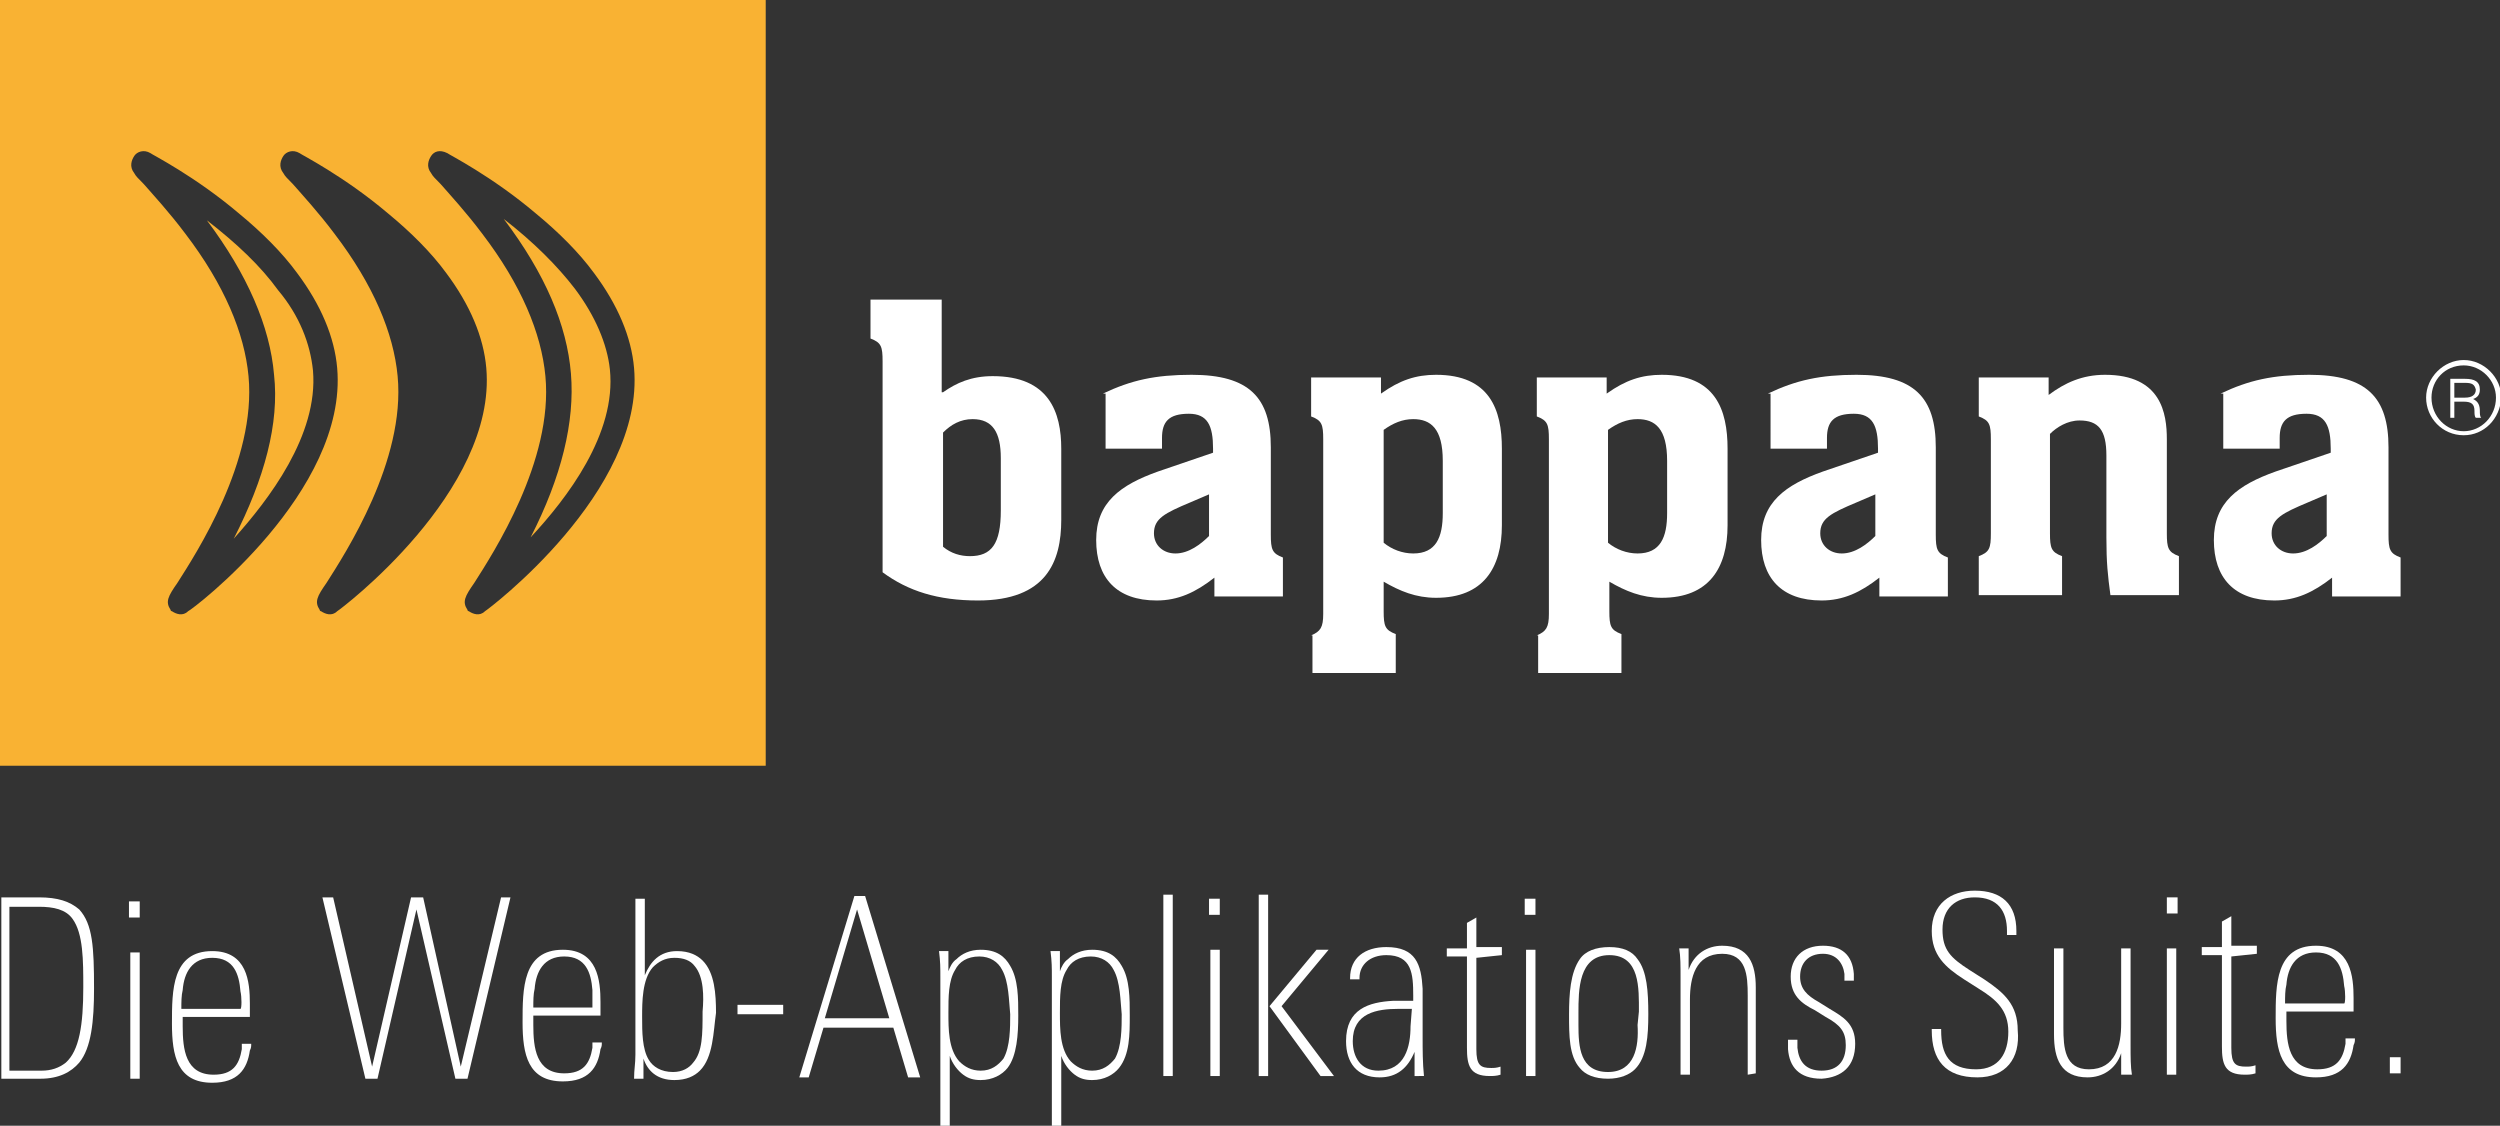 <?xml version="1.0" encoding="utf-8"?>
<!-- Generator: Adobe Illustrator 23.0.3, SVG Export Plug-In . SVG Version: 6.00 Build 0)  -->
<svg version="1.1" id="Ebene_1" xmlns="http://www.w3.org/2000/svg" xmlns:xlink="http://www.w3.org/1999/xlink" x="0px" y="0px"
	 viewBox="0 0 186.1 83.8" style="enable-background:new 0 0 186.1 83.8;" xml:space="preserve">
<rect x="0" y="0" width="186.1" height="83.8" fill="#333333" stroke="none"/>
<style type="text/css">
	.st0{fill:#FFFFFF;}
	.st1{fill:#F9B233;}
</style>
<g>
	<path class="st0" d="M183.4,32.4c-1.6,0-2.8-1.3-2.8-2.8s1.3-2.8,2.8-2.8c1.5,0,2.8,1.3,2.8,2.8C186.1,31.2,184.9,32.4,183.4,32.4z
		 M183.4,27.2c-1.4,0-2.4,1.1-2.4,2.4c0,1.4,1.1,2.5,2.4,2.5c1.3,0,2.4-1.1,2.4-2.5C185.8,28.3,184.7,27.2,183.4,27.2z M184.3,31.1
		c-0.1-0.1-0.1-0.3-0.1-0.5c0-0.5-0.2-0.7-0.8-0.7h-0.7v1.2h-0.3v-2.9h1.1c0.7,0,1.1,0.2,1.1,0.8c0,0.4-0.2,0.6-0.5,0.7
		c0.4,0.2,0.5,0.5,0.5,0.9c0,0.2,0,0.4,0.1,0.5H184.3z M183.5,28.5h-0.8v1.1h0.8c0.5,0,0.8-0.2,0.8-0.6
		C184.2,28.6,184,28.5,183.5,28.5z"/>
</g>
<g>
	<path class="st0" d="M70.2,29.2c1-0.7,2.1-1.2,3.7-1.2c4.2,0,5.1,2.7,5.1,5.4v5.3c0,3.1-1.1,6-6.2,6c-3,0-5.2-0.7-7.1-2.1V26.9
		c0-1.1-0.1-1.4-0.9-1.7v-2.9h5.3V29.2z M72.2,41.4c1.6,0,2.3-0.9,2.3-3.4v-3.9c0-1.9-0.6-2.9-2.1-2.9c-0.9,0-1.6,0.4-2.2,1v8.5
		C70.8,41.2,71.5,41.4,72.2,41.4z"/>
	<path class="st0" d="M82.1,29.3c2.1-1,3.9-1.4,6.6-1.4c4.3,0,5.9,1.7,5.9,5.4v6.5c0,1.1,0.1,1.4,0.9,1.7v2.9h-5.1v-1.4
		c-1.4,1.1-2.7,1.7-4.3,1.7c-3,0-4.5-1.7-4.5-4.5c0-2.8,1.8-4.1,4.6-5.1l4.1-1.4v-0.3c0-1.7-0.4-2.6-1.8-2.6c-1.5,0-2,0.6-2,1.8v0.8
		h-4.2V29.3z M88.6,37.4c-1.9,0.8-2.7,1.2-2.7,2.3c0,0.9,0.7,1.5,1.6,1.5c1,0,1.9-0.7,2.5-1.3v-3.1L88.6,37.4z"/>
	<path class="st0" d="M97.6,47.3c0.7-0.3,0.9-0.6,0.9-1.6V32.7c0-1.1-0.1-1.4-0.9-1.7v-2.9h5.2v1.2c1.4-1,2.6-1.4,4.1-1.4
		c4,0,4.9,2.6,4.9,5.5v5.7c0,3.2-1.4,5.4-4.9,5.4c-1.5,0-2.7-0.5-3.9-1.2v2.2c0,1.1,0.1,1.4,0.9,1.7v2.9h-6.2V47.3z M103,40.4
		c0.6,0.5,1.4,0.8,2.2,0.8c1.7,0,2.2-1.2,2.2-3v-3.9c0-2.4-0.9-3.1-2.2-3.1c-0.8,0-1.5,0.3-2.2,0.8V40.4z"/>
	<path class="st0" d="M114.4,47.3c0.7-0.3,0.9-0.6,0.9-1.6V32.7c0-1.1-0.1-1.4-0.9-1.7v-2.9h5.2v1.2c1.4-1,2.6-1.4,4.1-1.4
		c4,0,4.9,2.6,4.9,5.5v5.7c0,3.2-1.4,5.4-4.9,5.4c-1.5,0-2.7-0.5-3.9-1.2v2.2c0,1.1,0.1,1.4,0.9,1.7v2.9h-6.2V47.3z M119.7,40.4
		c0.6,0.5,1.4,0.8,2.2,0.8c1.7,0,2.2-1.2,2.2-3v-3.9c0-2.4-0.9-3.1-2.2-3.1c-0.8,0-1.5,0.3-2.2,0.8V40.4z"/>
	<path class="st0" d="M131.6,29.3c2.1-1,3.9-1.4,6.6-1.4c4.3,0,5.9,1.7,5.9,5.4v6.5c0,1.1,0.1,1.4,0.9,1.7v2.9h-5.1v-1.4
		c-1.4,1.1-2.7,1.7-4.3,1.7c-3,0-4.5-1.7-4.5-4.5c0-2.8,1.8-4.1,4.6-5.1l4.1-1.4v-0.3c0-1.7-0.4-2.6-1.8-2.6c-1.5,0-2,0.6-2,1.8v0.8
		h-4.2V29.3z M138.2,37.4c-1.9,0.8-2.7,1.2-2.7,2.3c0,0.9,0.7,1.5,1.6,1.5c1,0,1.9-0.7,2.5-1.3v-3.1L138.2,37.4z"/>
	<path class="st0" d="M147.3,41.4c0.8-0.3,0.9-0.6,0.9-1.7v-7c0-1.1-0.1-1.4-0.9-1.7v-2.9h5.2v1.3c1.2-0.9,2.5-1.5,4.2-1.5
		c4.2,0,4.6,2.9,4.6,4.8v7c0,1.1,0.1,1.4,0.9,1.7v2.9h-5.1c-0.2-1.5-0.3-2.4-0.3-4.3v-6.1c0-1.9-0.6-2.6-2-2.6c-0.9,0-1.7,0.5-2.2,1
		v7.4c0,1.1,0.1,1.4,0.9,1.7v2.9h-6.2V41.4z"/>
	<path class="st0" d="M165.3,29.3c2.1-1,3.9-1.4,6.6-1.4c4.3,0,5.9,1.7,5.9,5.4v6.5c0,1.1,0.1,1.4,0.9,1.7v2.9h-5.1v-1.4
		c-1.4,1.1-2.7,1.7-4.3,1.7c-3,0-4.5-1.7-4.5-4.5c0-2.8,1.8-4.1,4.6-5.1l4.1-1.4v-0.3c0-1.7-0.4-2.6-1.8-2.6c-1.5,0-2,0.6-2,1.8v0.8
		h-4.2V29.3z M171.8,37.4c-1.9,0.8-2.7,1.2-2.7,2.3c0,0.9,0.7,1.5,1.6,1.5c1,0,1.9-0.7,2.5-1.3v-3.1L171.8,37.4z"/>
</g>
<g>
	<path class="st0" d="M5.9,79.1c-0.6,0.7-1.5,1.2-2.9,1.2l-2.9,0l0-13.5l2.8,0c1.4,0,2.3,0.3,3,0.9C6.9,68.8,7,70.5,7,73.6
		C7,76,6.8,78,5.9,79.1z M5.4,68.4c-0.5-0.7-1.4-0.9-2.5-0.9l-2.2,0l0,12.2l2.4,0c0.7,0,1.3-0.2,1.8-0.6c1-0.9,1.3-2.8,1.3-5.6
		C6.2,71.5,6.2,69.5,5.4,68.4z"/>
	<path class="st0" d="M9.6,68.3l0-1.2l0.8,0l0,1.2L9.6,68.3z M9.7,80.3l0-9.4l0.7,0l0,9.4L9.7,80.3z"/>
	<path class="st0" d="M13.6,75.7l0,0.7c0,1.7,0.2,3.6,2.3,3.6c1.4,0,1.9-0.7,2.1-1.9c0-0.1,0-0.2,0-0.4l0.7,0c0,0.2,0,0.3-0.1,0.5
		c-0.2,1.4-0.9,2.4-2.8,2.4c-2.6,0-3-2-3-4.4c0-2.5,0-5.4,3-5.4c2.6,0,2.8,2.3,2.8,3.9l0,1L13.6,75.7z M17.9,73.8
		c-0.1-1.3-0.5-2.5-2.1-2.5c-1.5,0-2.1,1.1-2.2,2.4c-0.1,0.4-0.1,0.9-0.1,1.4l4.4,0C18,75.1,18,74.2,17.9,73.8z"/>
	<path class="st0" d="M34.8,80.3l-0.9,0L31,67.7l-2.9,12.6l-0.9,0L24,66.8l0.8,0l2.9,12.6l2.9-12.6l0.9,0l2.8,12.6l3-12.6l0.7,0
		L34.8,80.3z"/>
	<path class="st0" d="M39.7,75.6l0,0.7c0,1.7,0.2,3.6,2.3,3.6c1.4,0,1.9-0.7,2.1-1.9c0-0.1,0-0.2,0-0.4l0.7,0c0,0.2,0,0.3-0.1,0.5
		c-0.2,1.4-0.9,2.4-2.8,2.4c-2.6,0-3-2-3-4.4c0-2.5,0-5.4,3-5.4c2.6,0,2.8,2.3,2.8,3.9l0,1L39.7,75.6z M44.1,73.7
		c-0.1-1.3-0.5-2.5-2.1-2.5c-1.5,0-2.1,1.1-2.2,2.4c-0.1,0.4-0.1,0.9-0.1,1.4l4.4,0C44.1,75,44.1,74.2,44.1,73.7z"/>
	<path class="st0" d="M52.1,79.7c-0.4,0.4-1,0.7-1.9,0.7c-1.3,0-2-0.7-2.3-1.6l0,1.5l-0.7,0c0-0.7,0.1-1.1,0.1-1.8l0-11.6l0.7,0
		l0,5.7c0.4-1,1.1-1.8,2.4-1.8c0.9,0,1.5,0.3,1.9,0.7c0.9,0.9,1,2.5,1,3.9C53.1,76.8,53.1,78.7,52.1,79.7z M51.7,71.9
		c-0.3-0.4-0.8-0.6-1.5-0.6c-0.7,0-1.2,0.3-1.6,0.7c-0.8,0.9-0.8,2.6-0.8,3.7s0,2.4,0.5,3.2c0.3,0.5,0.9,0.9,1.8,0.9
		c0.7,0,1.2-0.3,1.5-0.7c0.7-0.8,0.7-2.1,0.7-3.8C52.4,74.2,52.4,72.7,51.7,71.9z"/>
	<path class="st0" d="M54.9,75.5l0-0.7l3.4,0l0,0.7L54.9,75.5z"/>
	<path class="st0" d="M67.6,80.2l-1.1-3.7l-5.2,0l-1.1,3.7l-0.7,0l4.1-13.5l0.8,0l4.1,13.5L67.6,80.2z M63.8,67.7l-2.4,8.1l4.8,0
		L63.8,67.7z"/>
	<path class="st0" d="M75,79.5c-0.4,0.5-1.1,0.9-2,0.9c-0.5,0-0.9-0.1-1.3-0.4c-0.4-0.3-0.8-0.8-1-1.4l0,5.2l-0.7,0l0-11
		c0-0.8,0-1.2-0.1-2l0.7,0l0,1.5c0.1-0.3,0.3-0.7,0.6-0.9c0.4-0.4,1-0.7,1.8-0.7c1.2,0,1.8,0.5,2.2,1.2c0.6,1,0.6,2.4,0.6,3.7
		C75.8,77,75.7,78.6,75,79.5z M74.6,72.2c-0.3-0.6-0.9-1-1.7-1c-0.9,0-1.5,0.4-1.8,1c-0.5,0.8-0.5,2-0.5,3.2c0,1.2,0,2.7,0.8,3.6
		c0.4,0.4,0.9,0.7,1.6,0.7c0.8,0,1.3-0.4,1.7-0.9c0.5-0.9,0.5-2.3,0.5-3.3C75.1,74.5,75.1,73.1,74.6,72.2z"/>
	<path class="st0" d="M83.3,79.5c-0.4,0.5-1.1,0.9-2,0.9c-0.5,0-0.9-0.1-1.3-0.4c-0.4-0.3-0.8-0.8-1-1.4l0,5.2l-0.7,0l0-11
		c0-0.8,0-1.2-0.1-2l0.7,0l0,1.5c0.1-0.3,0.3-0.7,0.6-0.9c0.4-0.4,1-0.7,1.8-0.7c1.2,0,1.8,0.5,2.2,1.2c0.6,1,0.6,2.4,0.6,3.7
		C84.1,77,84.1,78.5,83.3,79.5z M82.9,72.2c-0.3-0.6-0.9-1-1.7-1c-0.9,0-1.5,0.4-1.8,1c-0.5,0.8-0.5,2-0.5,3.2c0,1.2,0,2.7,0.8,3.6
		c0.4,0.4,0.9,0.7,1.6,0.7c0.8,0,1.3-0.4,1.7-0.9c0.5-0.9,0.5-2.3,0.5-3.3C83.4,74.5,83.4,73.1,82.9,72.2z"/>
	<path class="st0" d="M86.6,80.1l0-13.5l0.7,0l0,13.5L86.6,80.1z"/>
	<path class="st0" d="M90,68.1l0-1.2l0.8,0l0,1.2L90,68.1z M90.1,80.1l0-9.4l0.7,0l0,9.4L90.1,80.1z"/>
	<path class="st0" d="M93.7,80.1l0-13.5l0.7,0l0,13.5L93.7,80.1z M98.3,80.1l-3.8-5.2l3.5-4.2l0.9,0l-3.5,4.2l3.9,5.2L98.3,80.1z"/>
	<path class="st0" d="M105.3,80.1l0-1.8c-0.5,1.2-1.3,1.9-2.6,1.9c-1.7,0-2.5-1.1-2.5-2.7c0-2.4,1.7-2.9,3.5-3c0.5,0,1.5,0,1.5,0
		l0-0.4c0-1.6-0.1-3-2-3c-1.2,0-2,0.7-2,1.7v0.1l-0.7,0v-0.1c0-1.5,1.1-2.3,2.7-2.3c2.2,0,2.6,1.3,2.7,3.1l0,3.6c0,1,0,1.9,0.1,2.9
		L105.3,80.1z M105.1,75.1c-0.2,0-0.7,0-1,0c-1.6,0-3.4,0.3-3.4,2.4c0,1.2,0.6,2.2,1.9,2.2c2,0,2.4-1.8,2.4-3.3L105.1,75.1z"/>
	<path class="st0" d="M109.9,71.3l0,6.8c0,1.2,0.3,1.4,1.1,1.4c0.2,0,0.4,0,0.7-0.1l0,0.6c-0.3,0.1-0.6,0.1-0.8,0.1
		c-1.5,0-1.7-0.8-1.7-2.1l0-6.8l-1.5,0l0-0.6l1.5,0l0-1.9l0.7-0.4l0,2.2l1.9,0l0,0.6L109.9,71.3z"/>
	<path class="st0" d="M113.5,68.1l0-1.2l0.8,0l0,1.2L113.5,68.1z M113.6,80.1l0-9.4l0.7,0l0,9.4L113.6,80.1z"/>
	<path class="st0" d="M121.7,79.6c-0.4,0.4-1.1,0.7-2,0.7c-1,0-1.7-0.3-2.1-0.8c-0.8-0.9-0.8-2.4-0.8-4c0-1.5,0.1-3.1,0.8-4.1
		c0.4-0.6,1.2-0.9,2.2-0.9c1,0,1.7,0.3,2.1,0.9c0.7,0.9,0.8,2.4,0.8,4.1C122.7,77.1,122.6,78.7,121.7,79.6z M122,75.3
		c0-1.7,0.1-4.2-2.2-4.2c-2.3,0-2.3,2.6-2.3,4.3l0,0.9c0,1.6,0.1,3.5,2.2,3.5c2,0,2.3-1.9,2.2-3.5L122,75.3z"/>
	<path class="st0" d="M130.1,80l0-5.9c0-1.5-0.1-3.1-1.9-3.1c-2,0-2.4,1.8-2.4,3.4l0,5.6l-0.7,0l0-7.2c0-0.9,0-1.6-0.1-2.2l0.7,0
		l0,1.6c0.4-1.2,1.4-1.8,2.5-1.8c2,0,2.5,1.4,2.5,3.1l0,6.4L130.1,80z"/>
	<path class="st0" d="M135.6,80.3c-1.7,0-2.4-0.9-2.5-2.2c0-0.2,0-0.5,0-0.7l0.7,0c0,0.2,0,0.4,0,0.6c0.1,1,0.6,1.7,1.8,1.7
		c1.2,0,1.8-0.7,1.8-1.9c0-1-0.4-1.5-1.5-2.1l-0.8-0.5c-1-0.5-1.8-1.1-1.8-2.5c0-1.4,0.9-2.3,2.4-2.3c1.4,0,2.2,0.7,2.3,2.1
		c0,0.2,0,0.4,0,0.5l-0.7,0c0-0.1,0-0.4,0-0.5c-0.1-0.8-0.6-1.5-1.6-1.5c-1.1,0-1.7,0.7-1.7,1.7c0,0.9,0.5,1.4,1.4,1.9l0.8,0.5
		c1,0.6,1.9,1.1,1.9,2.6C138.1,79.4,137.1,80.2,135.6,80.3z"/>
	<path class="st0" d="M147.2,80.2c-2.4,0-3.4-1.3-3.4-3.5v-0.1l0.7,0v0.1c0,1.8,0.6,2.9,2.6,2.9c1.7,0,2.4-1.2,2.4-2.8
		c0-1.6-0.9-2.4-2.2-3.2l-1.1-0.7c-1.4-0.9-2.4-1.8-2.4-3.6c0-2,1.4-3,3.2-3c2,0,3.1,1,3.1,3l0,0.3l-0.7,0l0-0.3
		c0-1.5-0.7-2.5-2.4-2.5c-1.4,0-2.4,0.8-2.4,2.4c0,1.5,0.6,2.1,2,3l1.1,0.7c1.5,1,2.5,1.9,2.5,3.8C150.4,78.8,149.3,80.2,147.2,80.2
		z"/>
	<path class="st0" d="M157.9,80l0-1.6c-0.4,1.2-1.4,1.8-2.5,1.8c-2,0-2.5-1.4-2.5-3.2l0-6.4l0.7,0l0,5.9c0,1.5,0.1,3.1,1.9,3.1
		c2,0,2.4-1.8,2.4-3.4l0-5.6l0.7,0l0,7.2c0,0.9,0,1.6,0.1,2.2L157.9,80z"/>
	<path class="st0" d="M161.3,68l0-1.2l0.8,0l0,1.2L161.3,68z M161.3,80l0-9.4l0.7,0l0,9.4L161.3,80z"/>
	<path class="st0" d="M166.1,71.2l0,6.8c0,1.2,0.3,1.4,1.1,1.4c0.2,0,0.4,0,0.7-0.1l0,0.6c-0.3,0.1-0.6,0.1-0.8,0.1
		c-1.5,0-1.7-0.8-1.7-2.1l0-6.8l-1.5,0l0-0.6l1.5,0l0-1.9l0.7-0.4l0,2.2l1.9,0l0,0.6L166.1,71.2z"/>
	<path class="st0" d="M170.2,75.3l0,0.7c0,1.7,0.2,3.6,2.3,3.6c1.4,0,1.9-0.7,2.1-1.9c0-0.1,0-0.2,0-0.4l0.7,0c0,0.2,0,0.3-0.1,0.5
		c-0.2,1.4-0.9,2.4-2.8,2.4c-2.6,0-3-2-3-4.4c0-2.5,0-5.4,3-5.4c2.6,0,2.8,2.3,2.8,3.9l0,1L170.2,75.3z M174.5,73.4
		c-0.1-1.3-0.5-2.5-2.1-2.5c-1.5,0-2.1,1.1-2.2,2.4c-0.1,0.4-0.1,0.9-0.1,1.4l4.4,0C174.6,74.7,174.6,73.8,174.5,73.4z"/>
	<path class="st0" d="M177.9,79.9l0-1.2l0.8,0l0,1.2L177.9,79.9z"/>
</g>
<path class="st1" d="M23.3,27.6c0.4,4.8-3.3,9.6-5.9,12.5c2.3-4.5,3.4-8.6,3-12.2c-0.3-3.6-2-7.5-5-11.5c2.2,1.7,4,3.4,5.3,5.2
	C22.3,23.5,23.1,25.6,23.3,27.6z M57,0v57H0V0H57z M25.1,27.4c-0.2-2.3-1.2-4.7-3-7.1c-1.1-1.5-2.6-3-4.3-4.4
	c-3.3-2.8-6.5-4.4-6.6-4.5c-0.5-0.3-1-0.1-1.2,0.2c-0.2,0.3-0.4,0.8,0,1.3c0.1,0.2,0.3,0.4,0.7,0.8c0.7,0.8,1.9,2.1,3.1,3.7
	c2.9,3.8,4.4,7.4,4.7,10.6c0.6,6.3-3.9,13.2-5.3,15.4c-0.7,1-0.9,1.4-0.5,2c0,0.1,0.1,0.1,0.1,0.1c0.3,0.2,0.8,0.4,1.2,0
	C14.3,45.4,25.9,36.6,25.1,27.4z M36.2,27.4c-0.2-2.3-1.2-4.7-3-7.1c-1.1-1.5-2.6-3-4.3-4.4c-3.3-2.8-6.5-4.4-6.6-4.5
	c-0.5-0.3-1-0.1-1.2,0.2c-0.2,0.3-0.4,0.8,0,1.3c0.1,0.2,0.3,0.4,0.7,0.8c0.7,0.8,1.9,2.1,3.1,3.7c2.9,3.8,4.4,7.4,4.7,10.6
	c0.6,6.3-3.9,13.2-5.3,15.4c-0.7,1-0.9,1.4-0.5,2c0,0.1,0.1,0.1,0.1,0.1c0.3,0.2,0.8,0.4,1.2,0C25.3,45.4,37,36.6,36.2,27.4z
	 M47.2,27.4c-0.2-2.3-1.2-4.7-3-7.1c-1.1-1.5-2.6-3-4.3-4.4c-3.3-2.8-6.5-4.4-6.6-4.5c-0.6-0.3-1-0.1-1.2,0.2
	c-0.2,0.3-0.4,0.8,0,1.3c0.1,0.2,0.3,0.4,0.7,0.8c0.7,0.8,1.9,2.1,3.1,3.7c2.9,3.8,4.4,7.4,4.7,10.6c0.6,6.3-3.9,13.2-5.3,15.4
	c-0.7,1-0.9,1.4-0.5,2c0,0.1,0.1,0.1,0.1,0.1c0.3,0.2,0.8,0.4,1.2,0C36.3,45.4,48,36.6,47.2,27.4z M42.8,21.5
	c-1.3-1.7-3.1-3.5-5.3-5.2c3.1,4.1,4.7,7.9,5,11.5c0.3,3.6-0.7,7.7-3,12.2c2.7-2.9,6.4-7.7,5.9-12.5C45.2,25.6,44.3,23.5,42.8,21.5z
	"/>
</svg>
